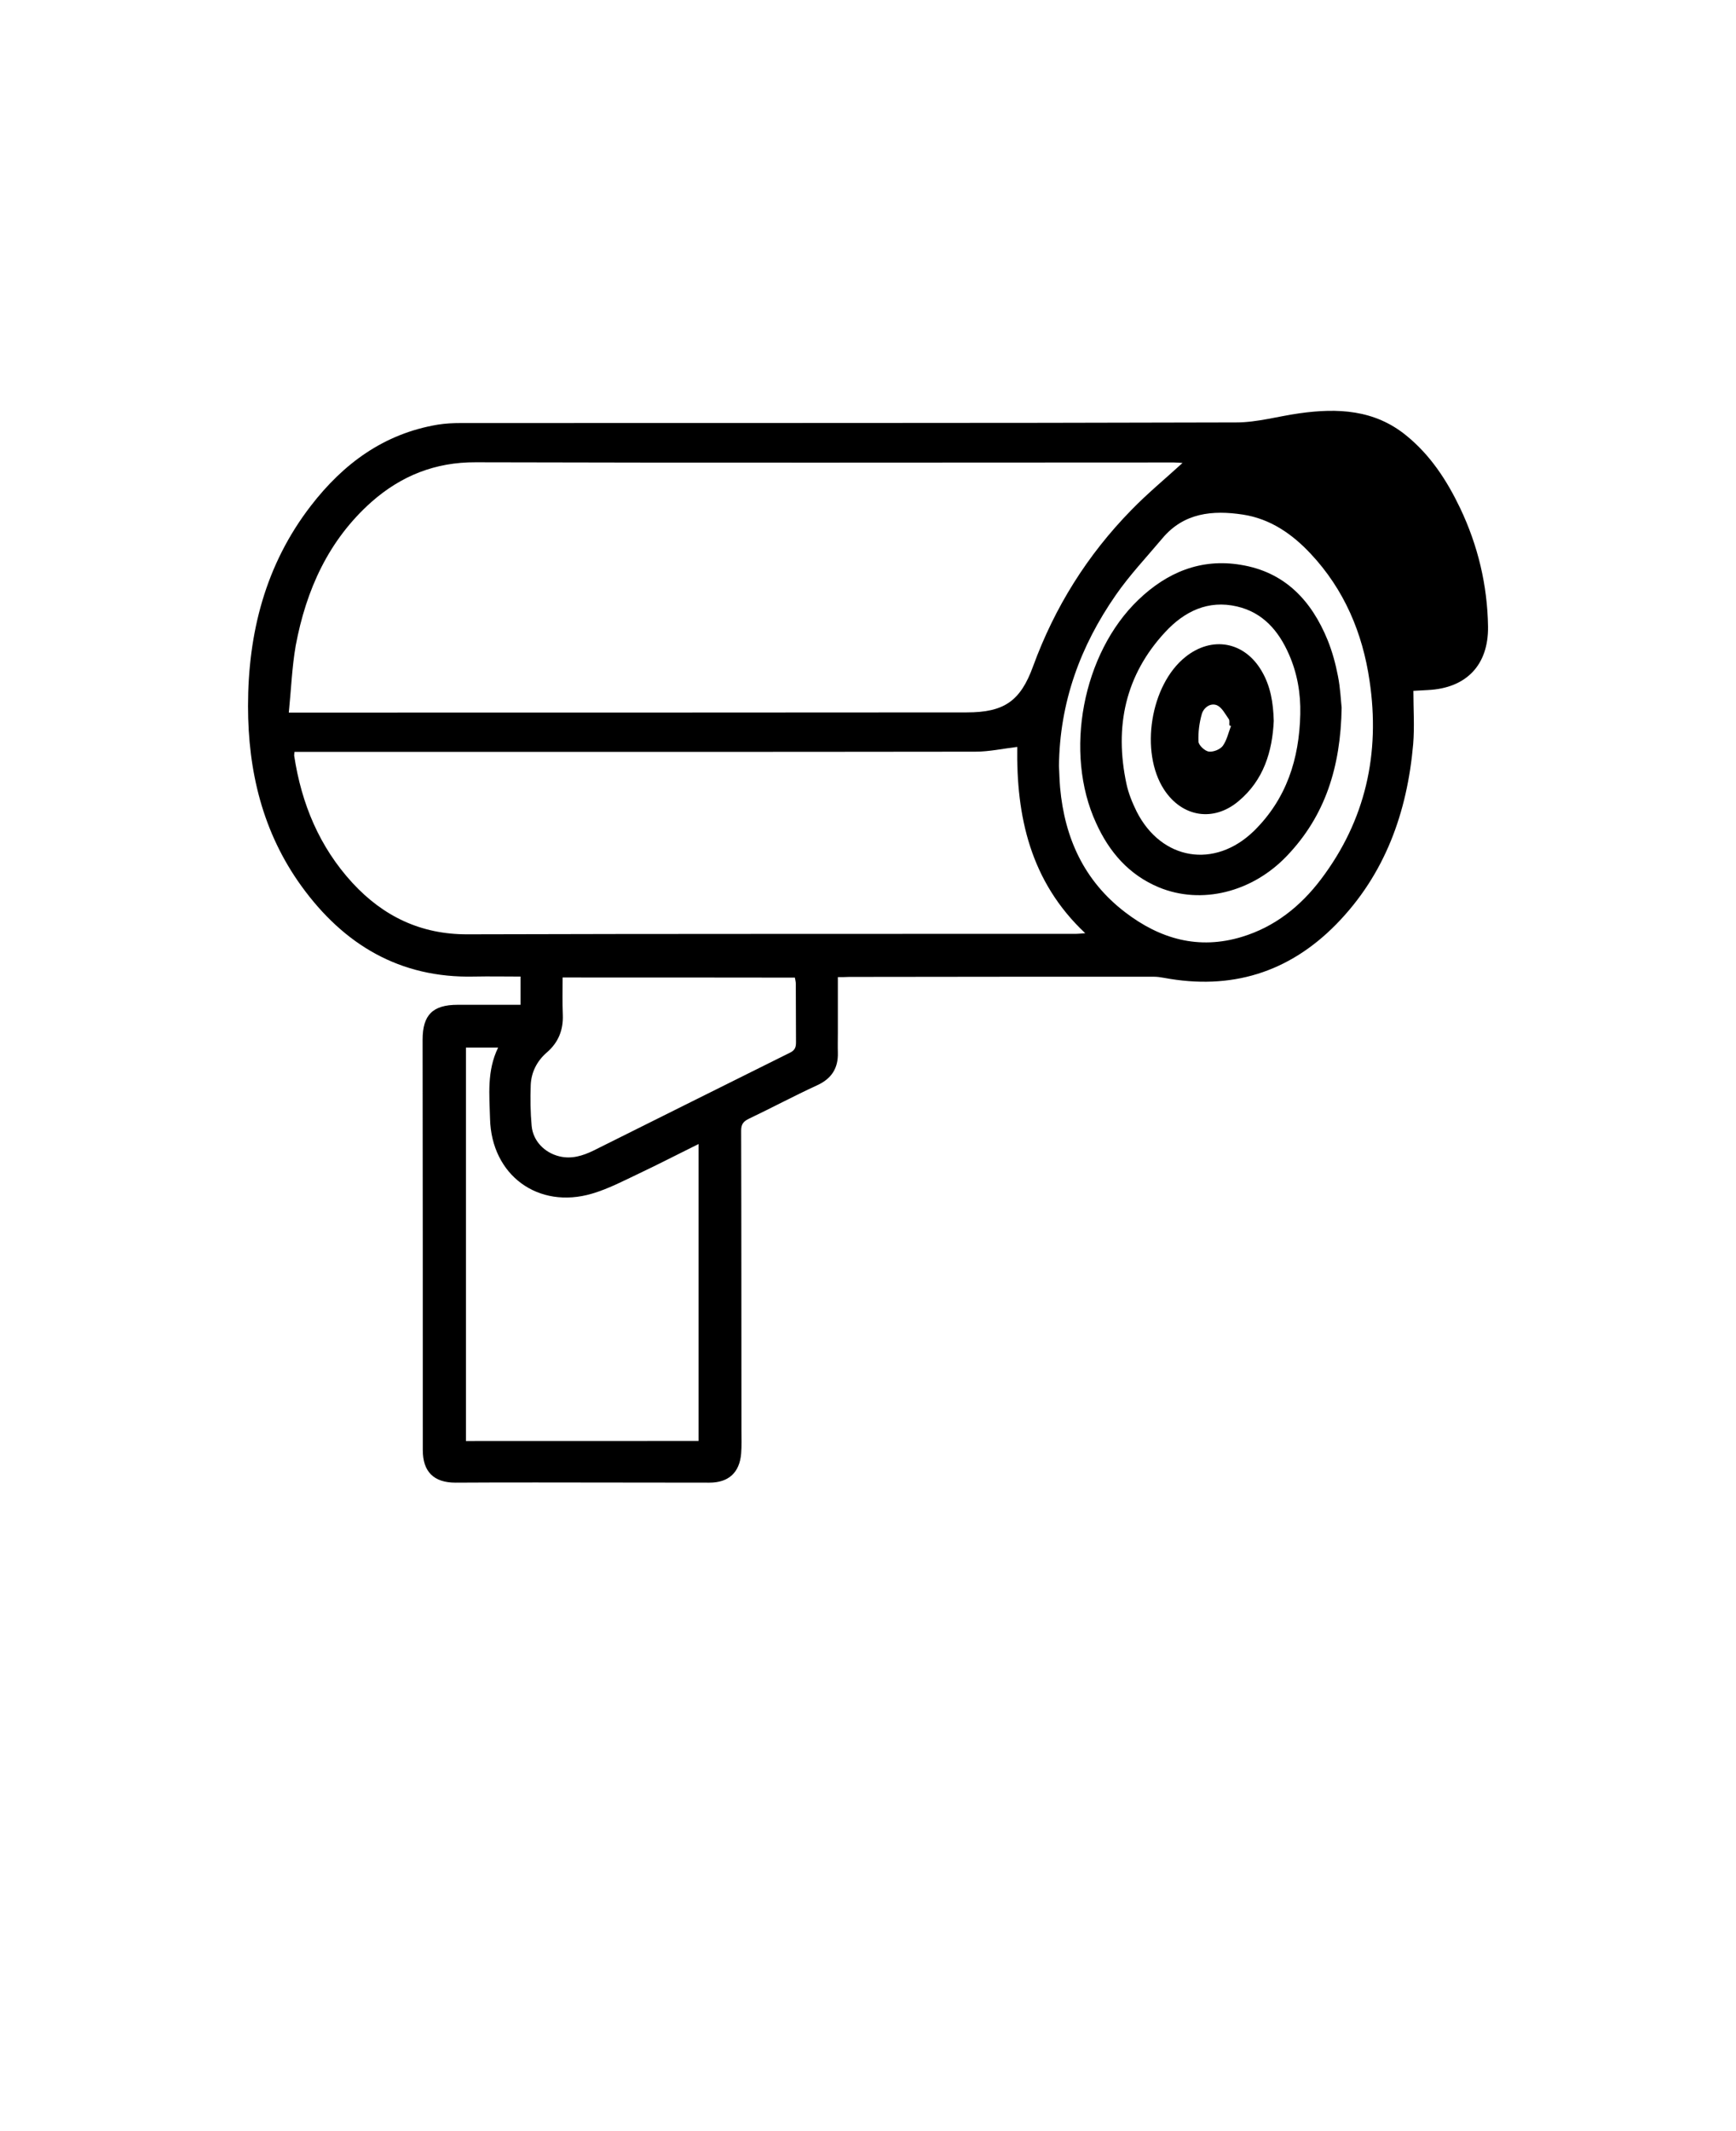 <svg xmlns="http://www.w3.org/2000/svg" version="1.1" viewBox="-5.0 -10.0 110.0 135.0">
  <path d="m48.09 51.898v3.539c0 0.41-0.012 0.828 0 1.238 0.031 0.988-0.398 1.66-1.32 2.078-1.461 0.672-2.879 1.43-4.328 2.121-0.352 0.172-0.48 0.359-0.48 0.75 0.02 6.328 0.012 12.66 0.02 18.988 0 0.488 0.02 0.98-0.02 1.469-0.102 1.211-0.801 1.84-2.012 1.84-3.648 0-7.301-0.012-10.961-0.012-1.711 0-3.422 0-5.129 0.012-1.371 0-2.07-0.691-2.07-2.059 0-8.672 0-17.34-0.012-26 0-1.57 0.641-2.211 2.219-2.211h3.988v-1.789c-1 0-1.98-0.02-2.949 0-4.711 0.109-8.262-2.031-10.941-5.738-2.449-3.391-3.379-7.269-3.379-11.391 0-4.641 1.102-8.961 3.981-12.691 2.059-2.672 4.629-4.57 8.039-5.141 0.48-0.078 0.98-0.102 1.469-0.102 16.379-0.012 32.75 0.012 49.129-0.039 1.328 0 2.66-0.391 4-0.578 2.422-0.34 4.75-0.238 6.762 1.398 1.531 1.238 2.578 2.84 3.422 4.602 1.129 2.371 1.73 4.879 1.77 7.512 0.031 2.441-1.379 3.898-3.809 4.019-0.27 0.012-0.539 0.031-0.922 0.051 0 1.148 0.078 2.269-0.012 3.371-0.379 4.328-1.781 8.25-4.871 11.41-3.019 3.078-6.68 4.191-10.922 3.398-0.211-0.039-0.43-0.07-0.641-0.07-6.441 0-12.879 0-19.32 0.012-0.211 0.012-0.418 0.012-0.699 0.012zm-34.789-16.758h0.789c14.059 0 28.121 0 42.172-0.012 2.359 0 3.398-0.711 4.199-2.922 1.371-3.75 3.441-7.051 6.219-9.891 1.02-1.051 2.148-1.98 3.25-2.988-0.18-0.012-0.371-0.031-0.551-0.031-14.75 0-29.488 0.031-44.238-0.012-2.559-0.012-4.719 0.852-6.602 2.512-2.731 2.43-4.141 5.578-4.801 9.102-0.238 1.371-0.289 2.762-0.438 4.242zm0.359 2.488c-0.012 0.121-0.02 0.18-0.02 0.238 0.461 3.051 1.602 5.789 3.699 8.07 1.949 2.109 4.328 3.262 7.289 3.25 12.859-0.039 25.719-0.02 38.578-0.031 0.141 0 0.289-0.02 0.559-0.039-3.5-3.289-4.371-7.43-4.309-11.801-0.91 0.109-1.781 0.301-2.648 0.301-14.18 0.02-28.352 0.012-42.531 0.012h-0.617zm25.602 43.652v-18.809c-1.301 0.641-2.531 1.281-3.781 1.871-0.969 0.461-1.941 0.969-2.961 1.27-3.43 1.012-6.379-1.172-6.469-4.738-0.039-1.5-0.211-3.031 0.512-4.512h-2.039v24.922c4.926-0.004 9.805-0.004 14.738-0.004zm22.84-42.73c0.02 0.391 0.031 0.871 0.07 1.34 0.289 3.199 1.52 5.91 4.121 7.898 2.219 1.699 4.66 2.391 7.398 1.559 2.078-0.629 3.711-1.93 5.012-3.648 2.828-3.738 3.762-7.981 3.078-12.57-0.441-3.031-1.602-5.781-3.731-8.051-1.18-1.262-2.57-2.219-4.301-2.481-1.91-0.289-3.738-0.121-5.102 1.512-1 1.191-2.07 2.32-2.949 3.59-2.238 3.223-3.559 6.789-3.598 10.852zm-31.453 13.371c0 0.828-0.02 1.59 0.012 2.359 0.039 0.969-0.281 1.762-1.02 2.398-0.621 0.539-0.98 1.25-1.012 2.059-0.031 0.859-0.02 1.73 0.059 2.59 0.09 0.949 0.809 1.691 1.75 1.922 0.77 0.191 1.48-0.031 2.16-0.359 4.16-2.07 8.309-4.148 12.469-6.211 0.301-0.148 0.371-0.34 0.371-0.648-0.012-1.238 0-2.469-0.012-3.711 0-0.129-0.039-0.262-0.059-0.391-4.887-0.008-9.758-0.008-14.719-0.008z"/>
  <path d="m80.012 34.82c-0.059 3.781-1.051 6.871-3.469 9.398-2.199 2.309-5.422 3.109-8.121 1.988-1.891-0.789-3.141-2.238-3.969-4.07-2.055-4.457-0.863-10.746 2.676-14.137 1.809-1.738 3.961-2.641 6.488-2.219 2.789 0.449 4.488 2.262 5.512 4.781 0.289 0.719 0.5 1.488 0.648 2.262 0.152 0.754 0.184 1.547 0.234 1.996zm-2.621 0.418c0.031-1.32-0.191-2.59-0.719-3.789-0.648-1.48-1.641-2.648-3.289-3.031-1.84-0.43-3.34 0.32-4.539 1.609-2.551 2.738-3.238 6.012-2.469 9.621 0.129 0.609 0.371 1.199 0.648 1.762 1.57 3.09 4.941 3.648 7.43 1.23 2.066-2.031 2.875-4.562 2.938-7.402z"/>
  <path d="m75.711 35.66c-0.09 1.949-0.641 3.762-2.231 5.09-1.59 1.34-3.578 1.012-4.719-0.73-1.551-2.379-0.871-6.641 1.359-8.41 1.68-1.34 3.731-0.969 4.82 0.891 0.57 0.961 0.738 2.019 0.77 3.16zm-2.711 0.328c-0.031-0.012-0.07-0.031-0.102-0.039-0.012-0.141 0.031-0.309-0.039-0.398-0.219-0.309-0.43-0.73-0.738-0.871-0.422-0.18-0.852 0.148-0.969 0.551-0.16 0.559-0.238 1.172-0.211 1.75 0.012 0.23 0.398 0.59 0.648 0.629 0.281 0.039 0.719-0.129 0.891-0.359 0.258-0.359 0.359-0.84 0.52-1.262z"/>
</svg>